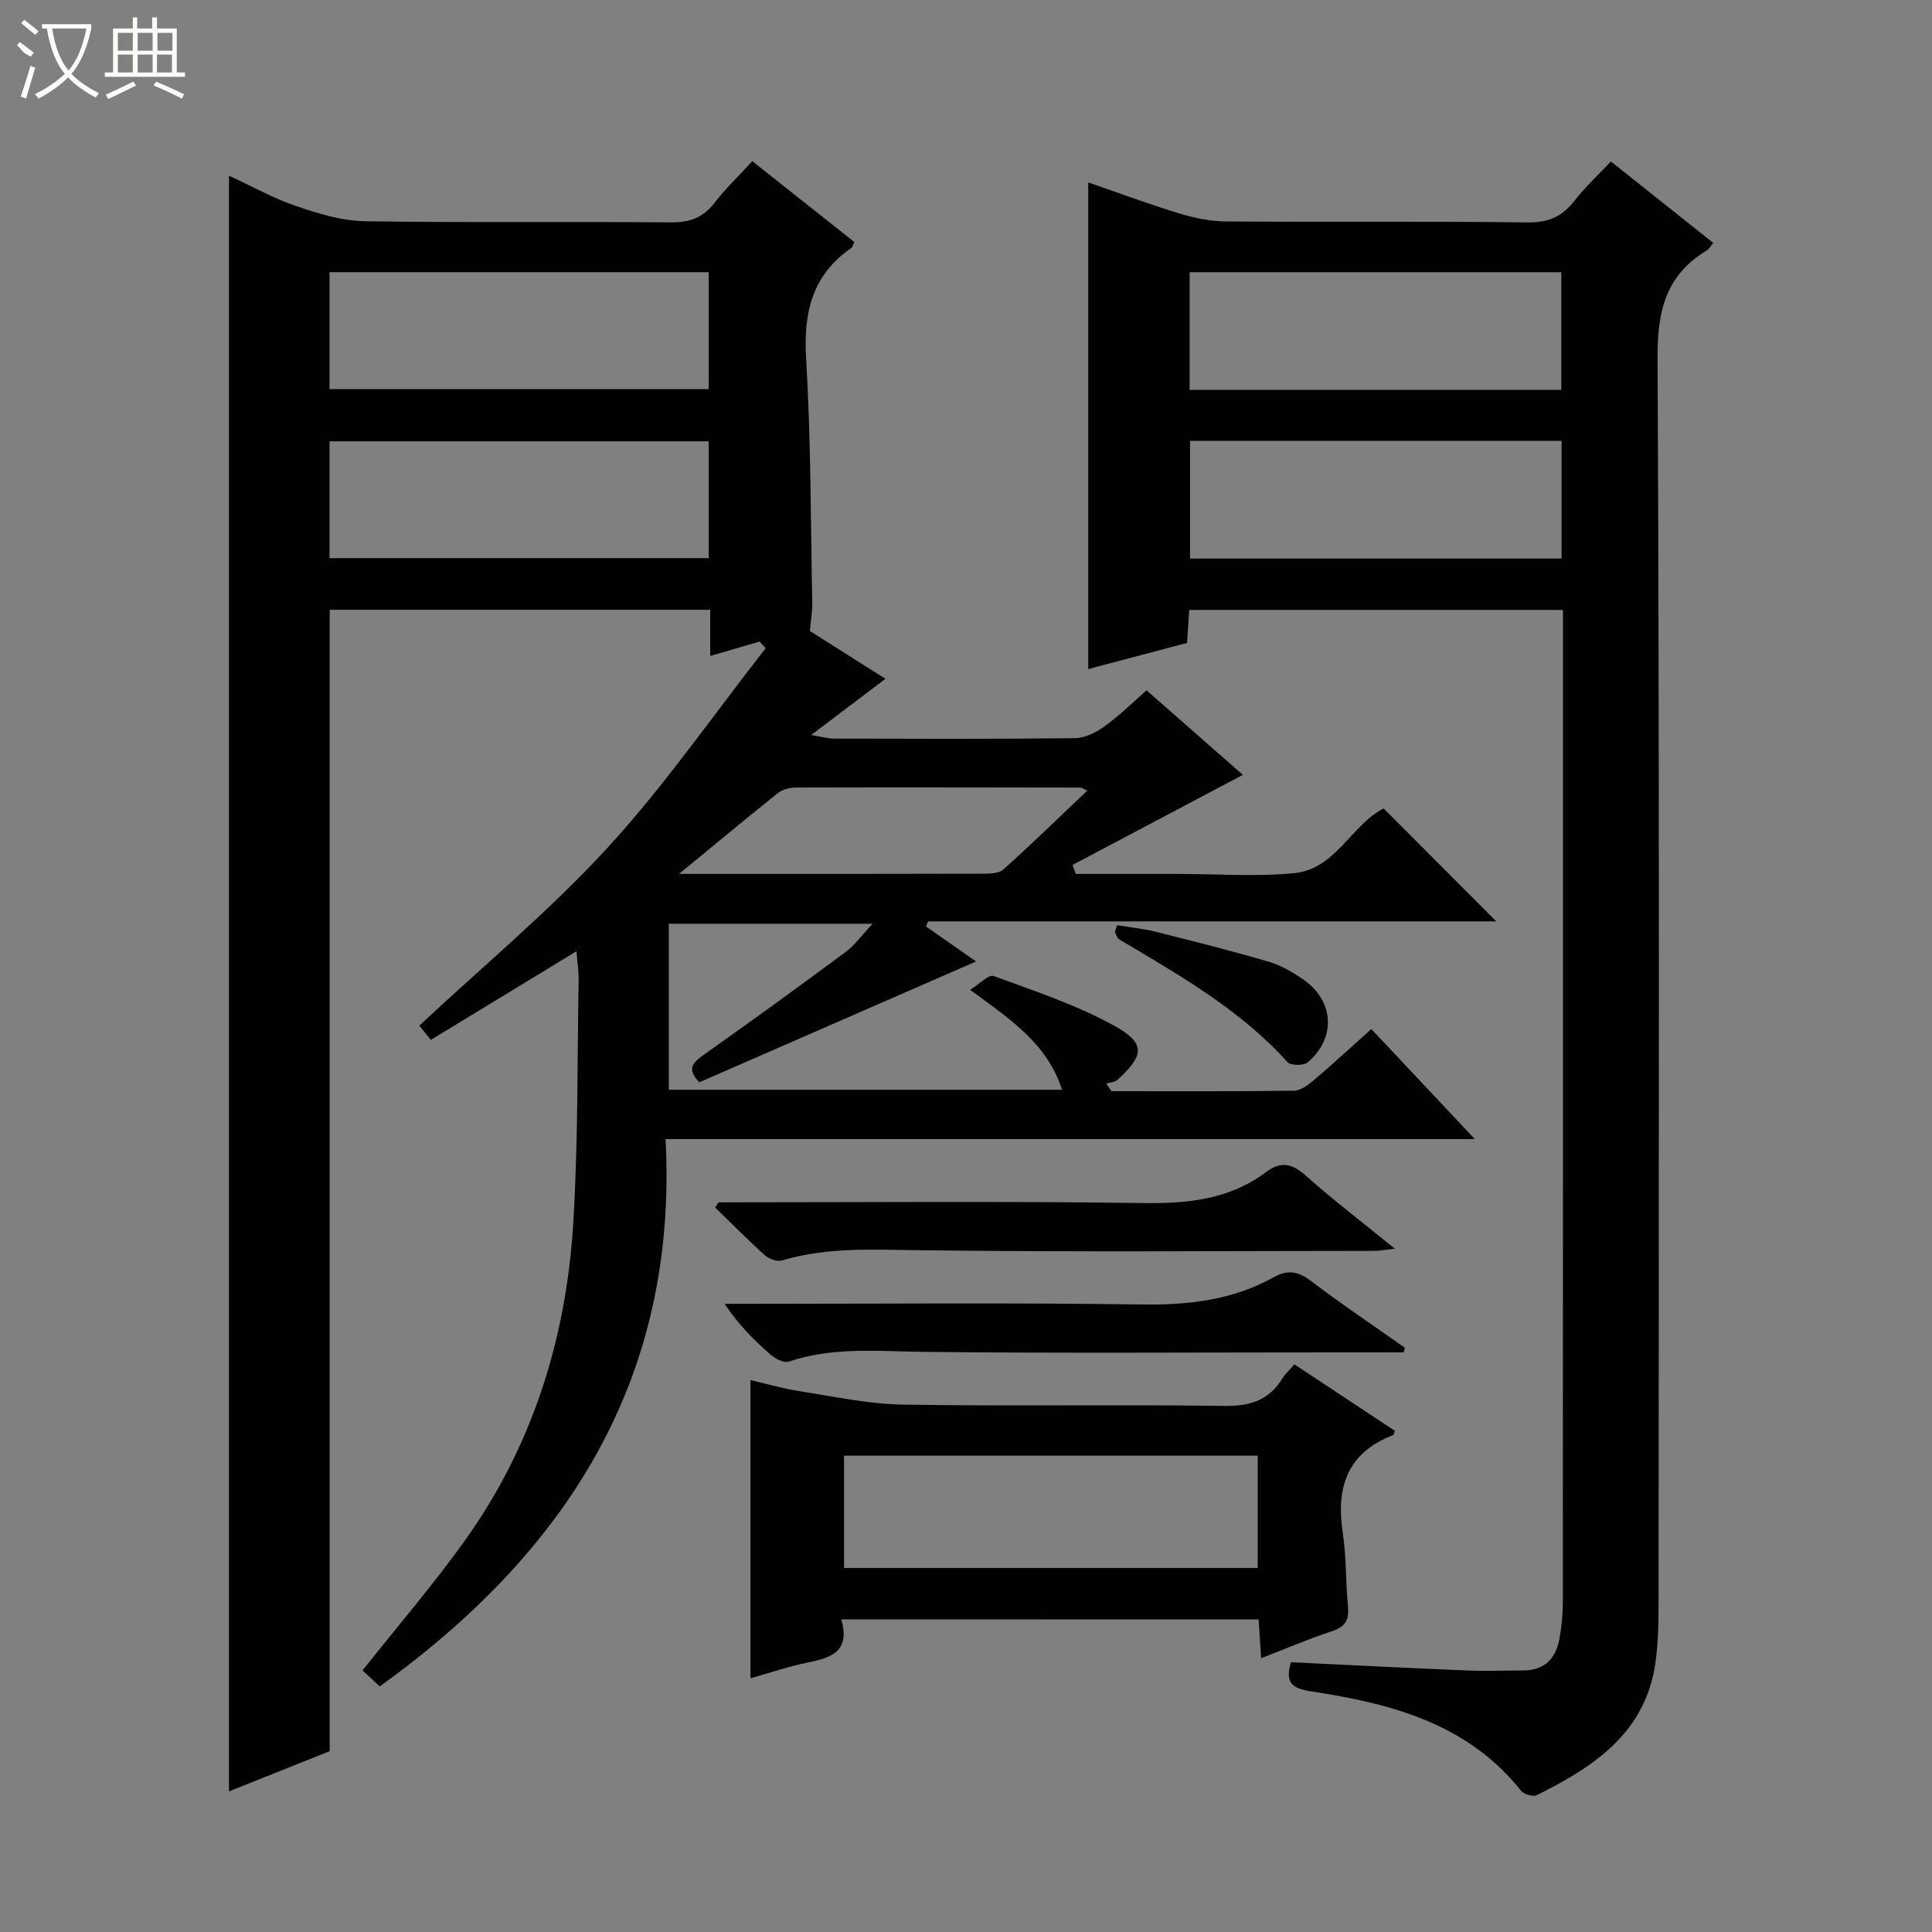 <svg enable-background="new 0 0 400 400" viewBox="0 0 400 400" xmlns="http://www.w3.org/2000/svg"><rect x="0" y="0" width="400" height="400" fill="#808080" stroke="none"/><g fill="#010102"><path d="m155.75 33.37c7.23 5.73 14.12 11.18 21.14 16.74-.27.52-.37 1.05-.68 1.27-8.1 5.6-9.87 13.35-9.31 22.85.99 16.77.94 33.61 1.27 50.42.04 1.89-.3 3.78-.49 5.99 5.04 3.19 10.34 6.54 15.64 9.9-4.95 3.74-9.61 7.27-15.38 11.64 2.55.42 3.57.74 4.59.74 16.66.03 33.33.11 49.99-.09 2.07-.02 4.39-1.16 6.13-2.42 3.08-2.22 5.81-4.93 8.73-7.48 7.03 6.17 13.86 12.16 19.95 17.5-11.83 6.26-23.55 12.45-35.26 18.64.22.62.44 1.25.66 1.87h17.23 4c8 0 16.06.6 23.98-.16 8.59-.83 11.84-10.01 18.52-13.4 7.72 7.74 15.45 15.49 23.33 23.38-39.01 0-78.33 0-117.64 0-.15.35-.29.71-.44 1.06 3.54 2.47 7.09 4.95 10.37 7.24-19.21 8.39-38.31 16.73-57.29 25.02-2.93-3.04-1.03-4.32 1.26-5.94 9.76-6.91 19.44-13.93 29.05-21.06 1.9-1.41 3.32-3.45 5.56-5.83-14.62 0-28.21 0-42.19 0v34.37h81.41c-3.04-9.51-10.68-14.57-19.03-20.69 1.94-1.2 3.85-3.24 4.87-2.86 8.52 3.14 17.27 6.01 25.15 10.4 6.38 3.55 5.97 6.09.53 11.07-.57.52-1.58.55-2.38.81.37.52.73 1.05 1.1 1.57 12.59 0 25.18.07 37.77-.1 1.42-.02 3-1.23 4.2-2.25 3.9-3.31 7.66-6.79 11.83-10.52 7.11 7.56 13.91 14.8 21.43 22.79-56.12 0-111.43 0-167.55 0 2.59 49.62-20.43 85.41-59.18 113.32-1.28-1.2-2.55-2.38-3.56-3.32 7.23-9.12 14.61-17.7 21.17-26.86 14.02-19.58 20.99-41.84 22.45-65.66 1.03-16.76.82-33.6 1.12-50.41.03-1.79-.26-3.59-.45-5.96-10.27 6.25-20.09 12.22-30.16 18.35-1.09-1.36-1.98-2.48-2.37-2.96 13.19-12.33 26.95-23.74 38.93-36.79 11.86-12.92 21.92-27.49 32.77-41.34-.42-.46-.84-.92-1.25-1.38-3.23.94-6.46 1.88-10.23 2.98 0-3.27 0-6.31 0-9.56-26.43 0-52.36 0-78.78 0v236.31c-7.17 2.87-13.92 5.56-20.85 8.33 0-111.45 0-222.58 0-334.52 4.64 2.14 9.07 4.64 13.81 6.26 4.6 1.57 9.49 3.09 14.28 3.17 21.16.34 42.33.05 63.49.24 3.86.03 6.58-.99 8.93-4.02 2.32-3 5.07-5.64 7.83-8.65zm-87.53 47.19h78.5c0-8.29 0-16.21 0-24.21-26.3 0-52.32 0-78.5 0zm0 35h78.5c0-8.3 0-16.22 0-24.19-26.3 0-52.33 0-78.5 0zm72.37 65.37h6.41c18.67 0 37.33.02 56-.04 1.6 0 3.69.05 4.71-.86 5.88-5.24 11.5-10.76 17.38-16.33-.82-.39-1.1-.63-1.37-.64-19.67-.03-39.33-.07-59-.01-1.24 0-2.72.4-3.67 1.15-6.73 5.38-13.36 10.9-20.46 16.73z"/><path d="m267.28 344.15c12.39.59 24.49 1.21 36.6 1.71 3.82.16 7.66 0 11.49-.01 4.4-.01 6.75-2.47 7.49-6.55.44-2.44.7-4.94.71-7.42.04-66.81.03-133.61.03-200.42 0-1.63 0-3.26 0-5.18-26.06 0-51.61 0-77.38 0-.15 2.29-.29 4.41-.45 6.83-6.74 1.78-13.44 3.55-20.46 5.41 0-33.78 0-67.04 0-100.75 6.35 2.19 12.54 4.5 18.86 6.42 3.11.95 6.44 1.64 9.68 1.66 20.82.15 41.65-.07 62.47.2 4.32.06 7.16-1.26 9.69-4.53 2.13-2.74 4.72-5.12 7.51-8.09 7.09 5.64 14.06 11.19 21.19 16.86-.55.65-.85 1.27-1.35 1.57-8.46 5.1-10.23 12.48-10.18 22.19.42 85.8.25 171.59.21 257.39 0 4.32-.05 8.69-.67 12.95-2.11 14.45-12.79 21.44-24.55 27.28-.77.39-2.67-.18-3.26-.92-11.14-13.99-26.99-18.06-43.46-20.57-3.92-.59-5.46-1.78-4.17-6.03zm55.97-287.79c-25.87 0-51.44 0-76.95 0v24.35h76.95c0-8.23 0-16.29 0-24.35zm.06 34.91c-25.99 0-51.43 0-76.93 0v24.38h76.93c0-8.21 0-16.13 0-24.38z"/><path d="m174.18 335.27c1.95 6.75-2.2 7.97-7 8.95-3.87.79-7.63 2.08-11.8 3.25 0-20.74 0-41.01 0-61.74 3.33.77 6.64 1.76 10.02 2.28 7.16 1.1 14.35 2.68 21.55 2.8 22.14.36 44.29-.05 66.43.27 5.33.08 9.29-1.08 12.1-5.66.59-.96 1.47-1.73 2.52-2.94 7.02 4.64 13.9 9.2 20.78 13.75-.16.41-.2.84-.39.91-9.39 3.63-11.81 10.7-10.4 20.07.77 5.07.6 10.28 1.09 15.4.26 2.76-.53 4.21-3.29 5.11-4.84 1.58-9.53 3.61-14.68 5.6-.19-2.95-.35-5.37-.53-8.03-28.66-.02-57.06-.02-86.4-.02zm.57-10.64h85.65c0-8.01 0-15.7 0-23.25-28.82 0-57.21 0-85.65 0z"/><path d="m148.75 248.93c29.32 0 58.64-.26 87.96.15 9.27.13 17.85-.75 25.41-6.41 3.1-2.32 5.4-1.78 8.24.74 5.71 5.08 11.8 9.73 18.43 15.12-1.94.21-3.12.45-4.29.45-31.32.02-62.65.26-93.97-.13-9.67-.12-19.22-.69-28.63 2.11-1 .3-2.66-.29-3.5-1.04-3.55-3.18-6.9-6.58-10.33-9.9.22-.36.45-.72.68-1.09z"/><path d="m290.62 280c-4.95 0-9.91 0-14.86 0-28.12 0-56.25.2-84.37-.11-9.46-.1-18.87-1.09-28.1 2.02-1 .34-2.8-.62-3.79-1.48-3.38-2.95-6.56-6.12-9.48-10.49h5.05c27.13 0 54.25-.25 81.37.14 9.69.14 18.81-.92 27.32-5.67 2.8-1.56 5.02-1.22 7.64.78 6.33 4.82 12.95 9.25 19.46 13.84-.07.32-.15.64-.24.97z"/><path d="m231.29 191.55c2.67.44 5.38.71 7.99 1.36 7.85 1.97 15.7 3.95 23.47 6.22 2.48.73 4.85 2.15 7.02 3.62 6.45 4.38 6.94 12.14.98 17.2-.84.71-3.54.69-4.2-.05-9.83-10.93-22.42-18.02-34.81-25.4-.46-.27-.64-1.02-.94-1.55.16-.47.33-.94.49-1.4z"/></g><path d="m6.4 11.7c-2-.8-1.9-1.6-2.9-2.3l.6-.7c.9.7 1.9 1.4 2.9 2.2zm-2.1 8.3c.7-2.1 1.4-4.2 2-6.4.2.1.6.3 1 .4-.7 2.3-1.3 4.4-1.9 6.4zm3-12.8c-1.1-.9-2.1-1.7-2.9-2.4l.6-.7c1 .8 2 1.5 3 2.4zm1.4-1.3v-.9h10.2v.9c-.9 4.2-2.3 7.3-4.1 9.4 1.3 1.4 3.2 2.7 5.7 4-.2.2-.4.5-.7.9-2.5-1.4-4.4-2.7-5.7-4.2-1.4 1.5-3.5 3-6.1 4.4 0 0 0 0-.1-.1-.3-.4-.5-.7-.7-.8 2.7-1.3 4.7-2.8 6.2-4.2-1.8-2.2-3-5.3-3.7-9.4zm9.2 0h-7.1c.6 3.8 1.7 6.7 3.4 8.7 1.7-2 2.9-4.8 3.7-8.7z" fill="#fbfcfa"/><path d="m31.6 3.6h.9v2.3h4.1v9.1h1.7v.9h-16.6v-.9h1.7v-9.1h4.1v-2.3h.9v2.3h3.1v-2.3zm-4 13.3.6.8c-1.9.9-3.8 1.9-5.8 2.8-.2-.3-.3-.6-.5-.9 2-.9 3.9-1.8 5.7-2.7zm-3.2-10.1v3.7h3.1v-3.7zm0 4.5v3.7h3.1v-3.7zm4.1-4.5v3.7h3.1v-3.7zm0 4.5v3.7h3.1v-3.7zm9.1 9.1c-2.1-1.1-4.1-2-5.8-2.7l.5-.8c2.2.9 4.1 1.8 5.8 2.6l-.4.9zm-1.9-13.6h-3.1v3.7h3.1zm-3.2 4.5v3.7h3.1v-3.7z" fill="#fbfcfa"/></svg>